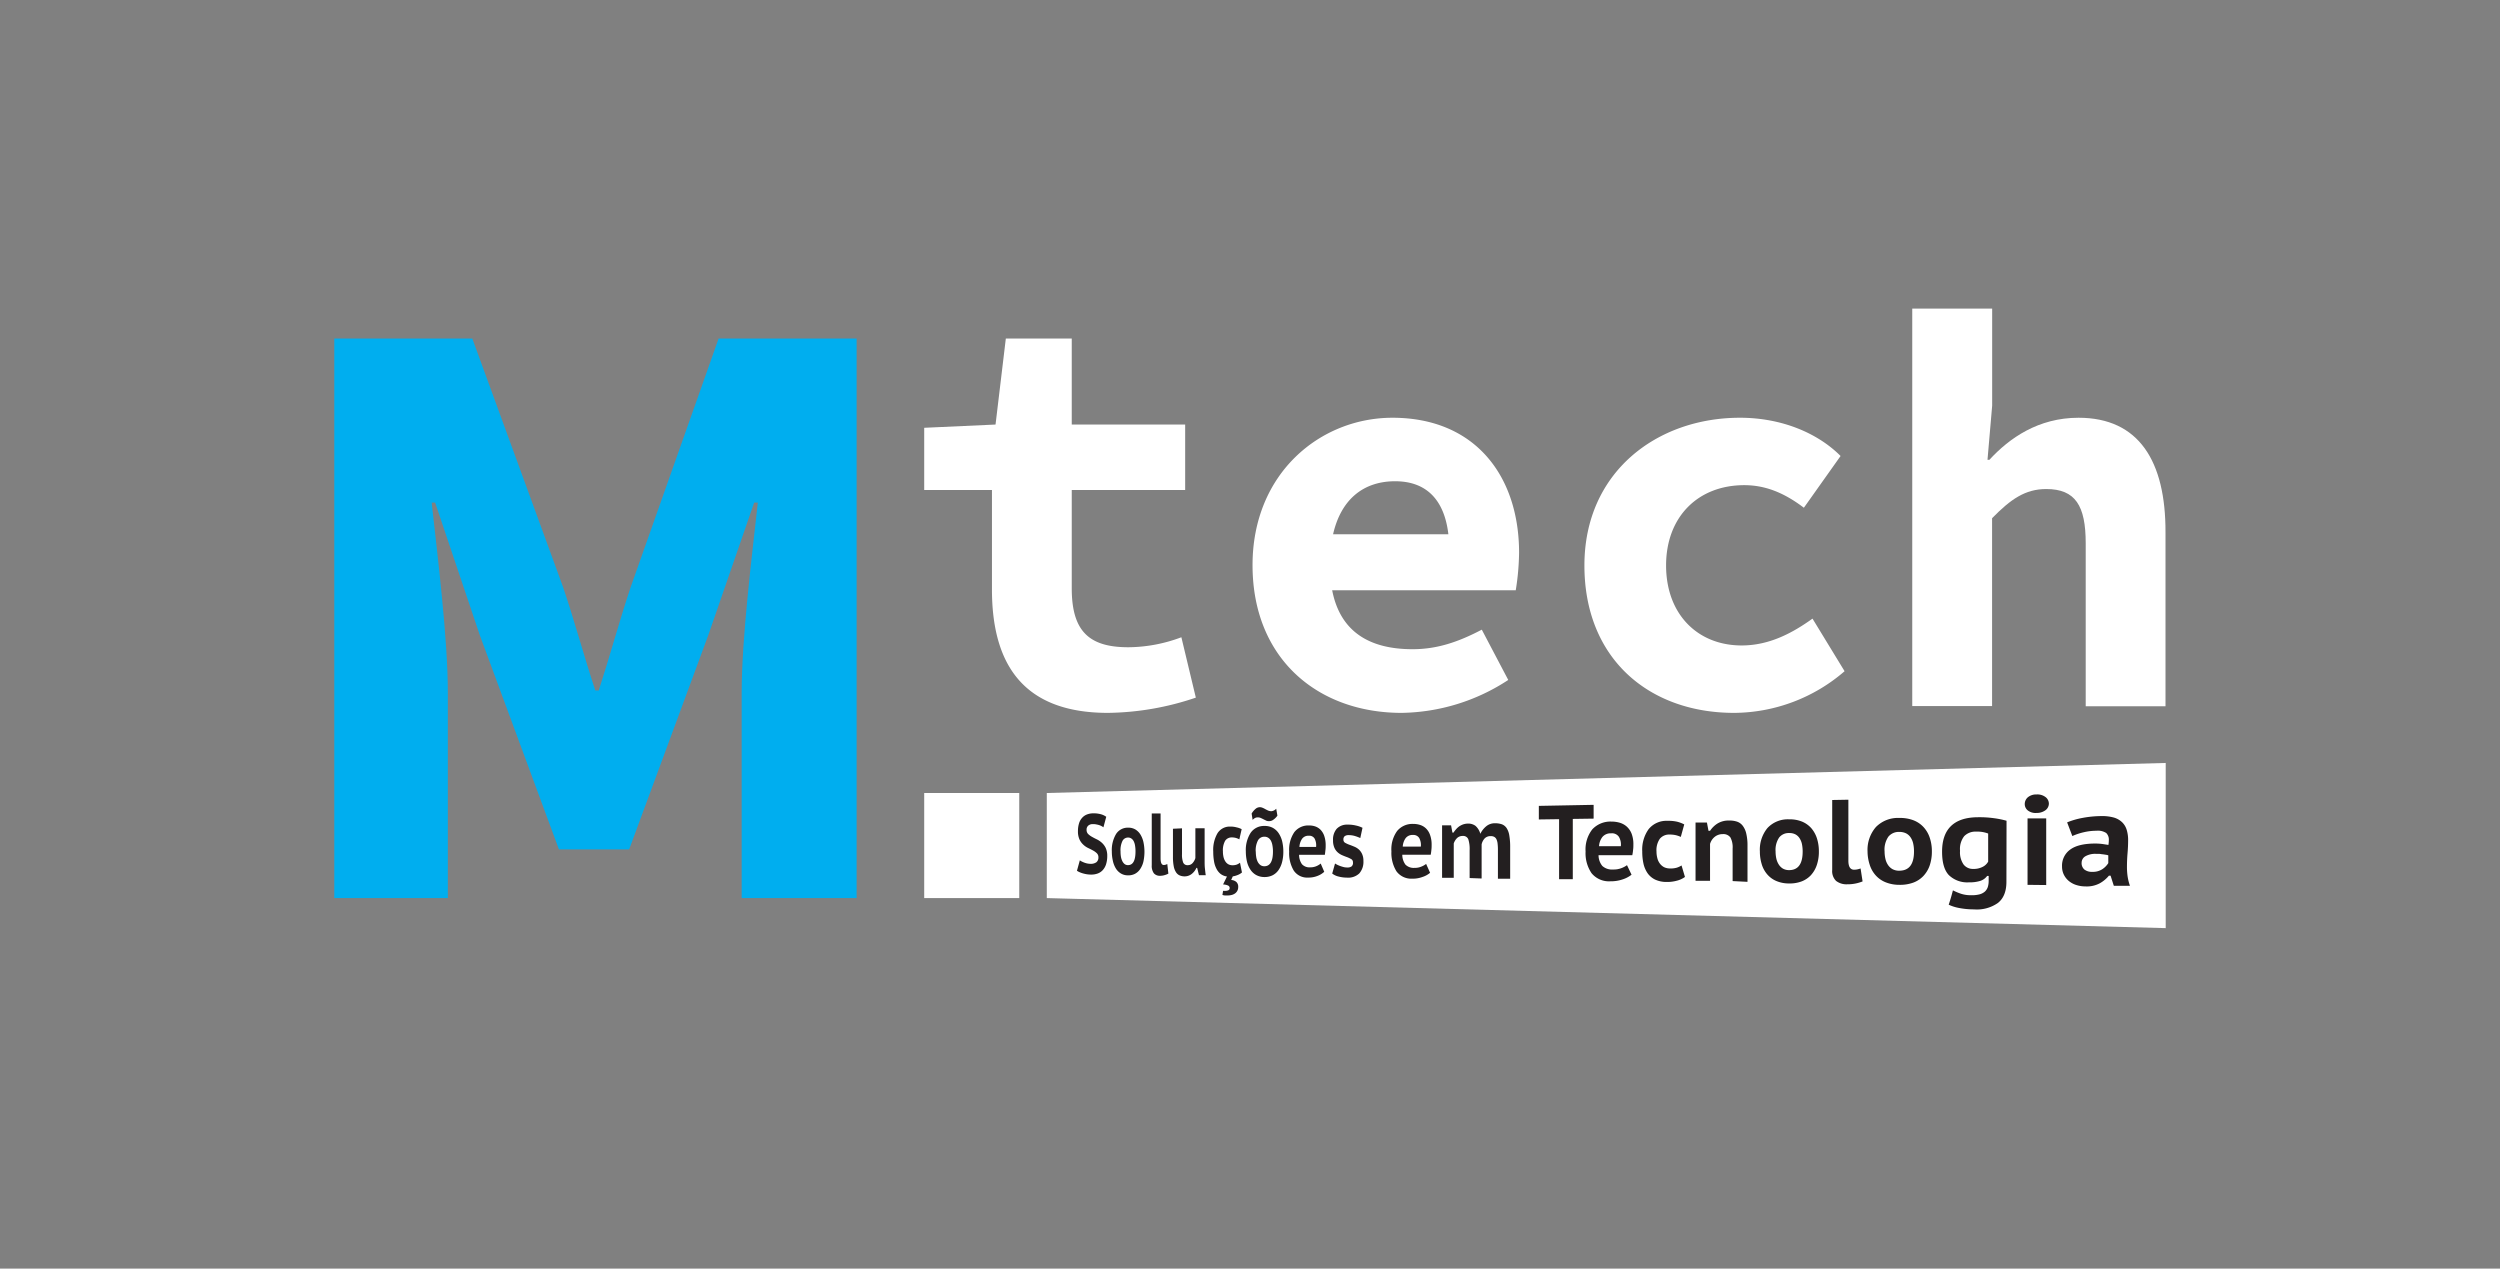 <svg id="Layer_1" data-name="Layer 1" xmlns="http://www.w3.org/2000/svg" viewBox="0 0 600 304.46"><rect x="0" y="0" width="600" height="304.46" fill="#808080" stroke="none"/><defs><style>.cls-1{fill:#fff;}.cls-2{fill:#00aeef;}.cls-3{fill:#231f20;}</style></defs><path class="cls-1" d="M270.79,155.34c-9.42,0-13.57-3.86-13.57-14.14V117.6h27.22V101.89H257.22V81.24H241.4l-2.47,20.65-17.12.78V117.6h16.26v23.86c0,17.71,7.3,29.63,27.84,29.63A67.65,67.65,0,0,0,287,167.43l-3.47-14.49A36.71,36.71,0,0,1,270.79,155.34Z"/><path class="cls-1" d="M334.19,100.26c-17.28,0-33.58,13.27-33.58,35.38,0,22.45,15.66,35.45,35.78,35.45a47.77,47.77,0,0,0,25.59-7.9l-6.35-12.07c-5.72,3-10.77,4.69-16.62,4.69-10.58,0-17.4-4.39-19.29-14.15h44.06a60.61,60.61,0,0,0,.8-9C364.58,114.32,354.1,100.26,334.19,100.26Zm.64,15.24c7.42,0,11.8,4.36,12.78,12.72H319.94C321.87,119.75,327.32,115.5,334.83,115.5Z"/><path class="cls-1" d="M418,154.91c-10.6,0-18.14-7.52-18.14-19.2s7.67-19.27,18.77-19.27c4.85,0,9.38,1.68,14.3,5.42l8.81-12.42c-5.39-5.41-14-9.18-24.16-9.18-19.87,0-37.32,13-37.32,35.45s15.58,35.38,35.92,35.38a40.81,40.81,0,0,0,26.52-10L435,148.47C430.31,151.83,424.74,154.91,418,154.91Z"/><path class="cls-1" d="M498.85,100.26c-9.66,0-16.61,4.89-21.39,10.09H477l1.12-13V74.06H458.94v95.4H478.1V124.37c4.47-4.56,7.95-7,13-7,7,0,9.47,4,9.47,13v39.14h19.15V127.74C519.77,110.7,513.35,100.26,498.85,100.26Z"/><polygon class="cls-1" points="519.77 222.75 251.23 215.54 251.23 190.32 519.77 183.11 519.77 222.75"/><rect class="cls-1" x="221.81" y="190.32" width="22.81" height="25.22"/><path class="cls-2" d="M80.23,81.24h33.12l21.79,59.67c2.69,7.93,5,16.53,7.73,24.8h.83c2.69-8.27,5-16.87,7.66-24.8l21.11-59.67h33.12v134.3H178V166.25c0-13.09,2.45-32.63,3.88-45.63H181l-11,31.79-19,51.44H134.14l-19-51.44-10.71-31.79h-.83c1.43,13,3.88,32.54,3.88,45.63v49.29H80.23Z"/><path class="cls-3" d="M263.62,205.79a1.32,1.32,0,0,0-.37-1,4.2,4.2,0,0,0-.92-.67c-.36-.2-.76-.4-1.18-.6a4.55,4.55,0,0,1-1.17-.81,4,4,0,0,1-.91-1.26,4.67,4.67,0,0,1-.36-2,6.12,6.12,0,0,1,.26-1.85,3.39,3.39,0,0,1,.73-1.31,3,3,0,0,1,1.13-.8,4.15,4.15,0,0,1,1.48-.29,6.56,6.56,0,0,1,1.79.19,4,4,0,0,1,1.4.64l-.68,2.53a3,3,0,0,0-.44-.29,3.74,3.74,0,0,0-.6-.25,5.2,5.2,0,0,0-.73-.17,3.42,3.42,0,0,0-.78-.06,1.57,1.57,0,0,0-1.1.37,1.26,1.26,0,0,0-.39,1,1.38,1.38,0,0,0,.37,1,4.38,4.38,0,0,0,.91.67c.37.21.76.42,1.19.62a5.22,5.22,0,0,1,1.19.81,4.12,4.12,0,0,1,.93,1.25,4.48,4.48,0,0,1,.37,1.93,6.47,6.47,0,0,1-.29,2,3.74,3.74,0,0,1-.81,1.41,3.08,3.08,0,0,1-1.25.81,4.5,4.5,0,0,1-1.59.24,6.22,6.22,0,0,1-1.09-.1,7.36,7.36,0,0,1-.95-.23,5.81,5.81,0,0,1-.76-.29,3.44,3.44,0,0,1-.53-.3l.69-2.5a3.2,3.2,0,0,0,.42.26c.19.09.39.19.61.27a4.36,4.36,0,0,0,1.51.31,2.34,2.34,0,0,0,1.43-.38A1.42,1.42,0,0,0,263.62,205.79Z"/><path class="cls-3" d="M266.84,204.37a7.54,7.54,0,0,1,1-4.18,3.31,3.31,0,0,1,2.88-1.55,3.36,3.36,0,0,1,1.73.41,3.71,3.71,0,0,1,1.23,1.2,6,6,0,0,1,.74,1.83,11.13,11.13,0,0,1,0,4.69,5.47,5.47,0,0,1-.78,1.81,3.42,3.42,0,0,1-1.24,1.13,3.36,3.36,0,0,1-1.66.37,3.21,3.21,0,0,1-1.73-.45,3.59,3.59,0,0,1-1.21-1.21,5.75,5.75,0,0,1-.71-1.81A9.88,9.88,0,0,1,266.84,204.37Zm2.09,0a7.39,7.39,0,0,0,.1,1.28,3.85,3.85,0,0,0,.32,1,2.06,2.06,0,0,0,.54.71,1.29,1.29,0,0,0,.83.27q1.8,0,1.8-3.3a7.9,7.9,0,0,0-.1-1.33,3.48,3.48,0,0,0-.31-1.06,1.73,1.73,0,0,0-.56-.68,1.36,1.36,0,0,0-.83-.25,1.5,1.5,0,0,0-1.32.8A5.13,5.13,0,0,0,268.93,204.37Z"/><path class="cls-3" d="M278.54,206c0,1.06.25,1.59.75,1.6a1.68,1.68,0,0,0,.4-.05,4.24,4.24,0,0,0,.46-.18l.26,2.3a4.21,4.21,0,0,1-.87.35,3.68,3.68,0,0,1-1.15.17,1.86,1.86,0,0,1-1.46-.6,3,3,0,0,1-.51-1.93V195.23l2.12,0Z"/><path class="cls-3" d="M283.68,198.8V205a5.3,5.3,0,0,0,.28,2,1.07,1.07,0,0,0,1.08.64,1.48,1.48,0,0,0,1.16-.48,3,3,0,0,0,.69-1.23v-7.15l2.22,0v7.83c0,.6,0,1.2.07,1.8s.11,1.14.2,1.63l-1.63,0-.43-1.75h-.18a3.85,3.85,0,0,1-1.16,1.48,2.71,2.71,0,0,1-1.72.56,2.89,2.89,0,0,1-1.18-.25,2,2,0,0,1-.86-.78,4,4,0,0,1-.53-1.43,11.22,11.22,0,0,1-.18-2.19v-6.78Z"/><path class="cls-3" d="M298.07,209.39a3.33,3.33,0,0,1-1,.6,5.34,5.34,0,0,1-1.2.34l-.39.86a2.14,2.14,0,0,1,1.24.48,1.54,1.54,0,0,1,.45,1.22,1.83,1.83,0,0,1-.77,1.54,2.47,2.47,0,0,1-.84.37,3.79,3.79,0,0,1-1,.11l-.58,0a2.55,2.55,0,0,1-.6-.12l.16-1a3.09,3.09,0,0,0,.81,0,1.45,1.45,0,0,0,.48-.14.47.47,0,0,0,.23-.23.83.83,0,0,0,.06-.32.64.64,0,0,0-.38-.57,3.25,3.25,0,0,0-1.2-.26l.93-1.91a3.19,3.19,0,0,1-1.54-.63,3.77,3.77,0,0,1-1-1.27,5.79,5.79,0,0,1-.57-1.79,13,13,0,0,1-.18-2.25,8,8,0,0,1,1-4.41,3.45,3.45,0,0,1,3-1.63,5.59,5.59,0,0,1,1.61.19A4.69,4.69,0,0,1,298,199l-.56,2.45a3.56,3.56,0,0,0-1.82-.47,1.86,1.86,0,0,0-1.58.8,4.65,4.65,0,0,0-.54,2.55,5.88,5.88,0,0,0,.13,1.29,3.29,3.29,0,0,0,.41,1.05,2.1,2.1,0,0,0,.7.72,2,2,0,0,0,1,.27,3,3,0,0,0,1.09-.16,3.48,3.48,0,0,0,.77-.44Z"/><path class="cls-3" d="M299,204.37a7.66,7.66,0,0,1,1.14-4.47,3.85,3.85,0,0,1,3.31-1.67,4.07,4.07,0,0,1,2,.44,4,4,0,0,1,1.42,1.29,6.19,6.19,0,0,1,.85,1.95,10.52,10.52,0,0,1,.28,2.46,9.68,9.68,0,0,1-.31,2.57,5.89,5.89,0,0,1-.89,1.94,3.87,3.87,0,0,1-1.43,1.21,4.31,4.31,0,0,1-1.9.4,4.15,4.15,0,0,1-2-.49,4,4,0,0,1-1.38-1.3,6,6,0,0,1-.82-1.93A10.7,10.7,0,0,1,299,204.37Zm1.39-9.11a4.35,4.35,0,0,1,1-1.18,1.58,1.58,0,0,1,.92-.35,1.61,1.61,0,0,1,.71.14,4.79,4.79,0,0,1,.68.34c.23.12.46.24.69.34a2,2,0,0,0,.74.14,1.79,1.79,0,0,0,1.16-.6l.29,1.66a3.82,3.82,0,0,1-1,1,1.64,1.64,0,0,1-.88.32A1.7,1.7,0,0,1,304,197c-.23-.1-.46-.22-.7-.34s-.47-.24-.71-.34a1.68,1.68,0,0,0-.77-.15,1.31,1.31,0,0,0-.57.13,2,2,0,0,0-.62.48Zm1,9.11a8.32,8.32,0,0,0,.11,1.36,4.21,4.21,0,0,0,.36,1.12,2.37,2.37,0,0,0,.63.76,1.58,1.58,0,0,0,.95.29c1.37,0,2.07-1.17,2.07-3.53a7.87,7.87,0,0,0-.12-1.43,3.85,3.85,0,0,0-.35-1.13,2,2,0,0,0-.65-.74,1.71,1.71,0,0,0-.95-.26,1.74,1.74,0,0,0-1.51.85A5.17,5.17,0,0,0,301.37,204.37Z"/><path class="cls-3" d="M317.82,209.23a5,5,0,0,1-1.65,1,5.83,5.83,0,0,1-2.22.39,3.86,3.86,0,0,1-3.46-1.7,8.15,8.15,0,0,1-1.09-4.54,7.49,7.49,0,0,1,1.23-4.65,4.22,4.22,0,0,1,3.5-1.62,4.57,4.57,0,0,1,1.46.21,3.4,3.4,0,0,1,1.3.78,4,4,0,0,1,.92,1.49,6.85,6.85,0,0,1,.35,2.33c0,.32,0,.67-.05,1.05s-.08.77-.15,1.18h-6.18a3.91,3.91,0,0,0,.69,2.26,2.44,2.44,0,0,0,2,.75,3.59,3.59,0,0,0,1.5-.3,4,4,0,0,0,1-.61Zm-3.73-8.65a1.83,1.83,0,0,0-1.61.76,3.87,3.87,0,0,0-.62,1.93h4a3.49,3.49,0,0,0-.35-2A1.48,1.48,0,0,0,314.09,200.58Z"/><path class="cls-3" d="M320.41,207.24a6,6,0,0,0,.58.33,7,7,0,0,0,.73.3c.26.09.53.17.8.24a3.84,3.84,0,0,0,.83.09,1.7,1.7,0,0,0,1-.24,1.08,1.08,0,0,0,.36-1,.86.86,0,0,0-.48-.81,7.25,7.25,0,0,0-1.17-.52c-.34-.13-.7-.27-1.07-.44a3.82,3.82,0,0,1-1-.68,3.16,3.16,0,0,1-.76-1.11,4.3,4.3,0,0,1-.3-1.73,3.93,3.93,0,0,1,.88-2.76,3.39,3.39,0,0,1,2.57-1,8,8,0,0,1,2.06.22,6.37,6.37,0,0,1,1.56.54l-.53,2.46a10.44,10.44,0,0,0-1.23-.47,5.22,5.22,0,0,0-1.51-.23,1.59,1.59,0,0,0-1,.25,1,1,0,0,0-.31.84.84.84,0,0,0,.48.79,7,7,0,0,0,1.18.51c.34.13.7.27,1.07.43a3.82,3.82,0,0,1,1,.65,3.37,3.37,0,0,1,.76,1.08,3.83,3.83,0,0,1,.31,1.65,4.17,4.17,0,0,1-1,3,3.88,3.88,0,0,1-3,1,8,8,0,0,1-2-.27,3.9,3.9,0,0,1-1.49-.71Z"/><path class="cls-3" d="M343.22,209.47a5.31,5.31,0,0,1-1.82,1,6.55,6.55,0,0,1-2.44.41,4.4,4.4,0,0,1-3.82-1.78,8.35,8.35,0,0,1-1.2-4.78,7.52,7.52,0,0,1,1.36-4.87,4.74,4.74,0,0,1,3.85-1.71,5.29,5.29,0,0,1,1.62.23,3.61,3.61,0,0,1,1.43.82,4,4,0,0,1,1,1.56,6.69,6.69,0,0,1,.39,2.45c0,.33,0,.7-.05,1.09a11.66,11.66,0,0,1-.17,1.25h-6.82a4,4,0,0,0,.76,2.37,2.8,2.8,0,0,0,2.18.78,4,4,0,0,0,1.65-.31,4.57,4.57,0,0,0,1.13-.64Zm-4.11-9.08a2.06,2.06,0,0,0-1.78.8,3.88,3.88,0,0,0-.67,2H341a3.56,3.56,0,0,0-.39-2.07A1.64,1.64,0,0,0,339.11,200.39Z"/><path class="cls-3" d="M352.71,210.73v-6.66a7.68,7.68,0,0,0-.32-2.65,1.31,1.31,0,0,0-1.35-.79,1.89,1.89,0,0,0-1.35.51,3.32,3.32,0,0,0-.79,1.29v8.25l-2.8,0v-12.6l2.16,0,.32,1.75h.26a7.37,7.37,0,0,1,.61-.8,4.45,4.45,0,0,1,.75-.69,4.37,4.37,0,0,1,.94-.48,3.76,3.76,0,0,1,1.17-.2,2.91,2.91,0,0,1,1.81.55,3.88,3.88,0,0,1,1.16,1.91,5.31,5.31,0,0,1,1.46-1.85,3.21,3.21,0,0,1,2-.69,5.06,5.06,0,0,1,1.71.25,2.42,2.42,0,0,1,1.15.93,4.56,4.56,0,0,1,.64,1.8,16,16,0,0,1,.2,2.84v7.49l-2.94,0v-6.92a11.92,11.92,0,0,0-.07-1.42,3.37,3.37,0,0,0-.25-1.05,1.33,1.33,0,0,0-.53-.63,1.64,1.64,0,0,0-.91-.2,1.92,1.92,0,0,0-1.4.53,3,3,0,0,0-.75,1.46v8.18Z"/><path class="cls-3" d="M382.47,196.47l-5,.07V211l-3.29,0v-14.4l-4.86.07v-3.26l13.15-.25Z"/><path class="cls-3" d="M391.57,209.93a6.81,6.81,0,0,1-2.16,1.13,8.7,8.7,0,0,1-2.91.45,5.39,5.39,0,0,1-4.53-1.95,8.49,8.49,0,0,1-1.43-5.2,7.79,7.79,0,0,1,1.61-5.31,5.91,5.91,0,0,1,4.58-1.87,7,7,0,0,1,1.92.25,4.41,4.41,0,0,1,1.7.89,4.55,4.55,0,0,1,1.21,1.7,7,7,0,0,1,.45,2.67c0,.37,0,.76-.06,1.2a9.8,9.8,0,0,1-.2,1.35h-8.1a4.07,4.07,0,0,0,.91,2.59,3.43,3.43,0,0,0,2.58.85,5.08,5.08,0,0,0,2-.33,5.43,5.43,0,0,0,1.34-.71ZM386.68,200a2.56,2.56,0,0,0-2.11.88,4,4,0,0,0-.8,2.2H389a3.57,3.57,0,0,0-.47-2.25A2,2,0,0,0,386.68,200Z"/><path class="cls-3" d="M404.39,210.47a5.61,5.61,0,0,1-2,.91,8.58,8.58,0,0,1-2.38.29,6.45,6.45,0,0,1-2.76-.56,4.76,4.76,0,0,1-1.81-1.51,6.6,6.6,0,0,1-1-2.3,13.29,13.29,0,0,1-.3-2.94,8.42,8.42,0,0,1,1.53-5.36,5.48,5.48,0,0,1,4.49-2,9.47,9.47,0,0,1,2.39.22,8,8,0,0,1,1.67.64l-.83,3a6.39,6.39,0,0,0-1.25-.43,6.92,6.92,0,0,0-1.45-.14,2.89,2.89,0,0,0-2.32,1,4.81,4.81,0,0,0-.81,3.1,6,6,0,0,0,.2,1.56,3.58,3.58,0,0,0,.59,1.28,3.06,3.06,0,0,0,1,.88,3.25,3.25,0,0,0,1.47.32,5.12,5.12,0,0,0,1.62-.19,4.85,4.85,0,0,0,1.13-.53Z"/><path class="cls-3" d="M415.83,211.46v-7.81a5,5,0,0,0-.53-2.66,2.09,2.09,0,0,0-1.87-.8,3,3,0,0,0-1.93.68,3.36,3.36,0,0,0-1.09,1.68c0,1.47,0,2.95,0,4.43s0,3,0,4.42l-3.48,0v-14l2.73,0,.38,2h.37a6,6,0,0,1,1.73-1.72,5.06,5.06,0,0,1,2.83-.75,5.57,5.57,0,0,1,1.9.26,2.87,2.87,0,0,1,1.39,1,4.87,4.87,0,0,1,.84,1.86,12.09,12.09,0,0,1,.3,2.94v8.65Z"/><path class="cls-3" d="M422.37,204.35a8.18,8.18,0,0,1,1.8-5.6,6.66,6.66,0,0,1,5.2-2.11,7.81,7.81,0,0,1,3.13.55,6.1,6.1,0,0,1,2.24,1.61,7.06,7.06,0,0,1,1.34,2.46,10.12,10.12,0,0,1,.45,3.09,9.93,9.93,0,0,1-.49,3.24,6.9,6.9,0,0,1-1.41,2.44,6,6,0,0,1-2.25,1.51,8,8,0,0,1-3,.49,7.66,7.66,0,0,1-3.13-.62,5.92,5.92,0,0,1-2.17-1.63,6.62,6.62,0,0,1-1.28-2.42A10.38,10.38,0,0,1,422.37,204.35Zm3.77,0a7.73,7.73,0,0,0,.18,1.71,4.42,4.42,0,0,0,.57,1.4,3,3,0,0,0,1,1,3,3,0,0,0,1.49.37q3.25,0,3.26-4.44a9.17,9.17,0,0,0-.17-1.8,4.17,4.17,0,0,0-.57-1.41,2.73,2.73,0,0,0-1-.93,3.12,3.12,0,0,0-1.51-.32A2.9,2.9,0,0,0,427,201,5.31,5.31,0,0,0,426.14,204.35Z"/><path class="cls-3" d="M443.61,206.56c0,1.44.45,2.16,1.36,2.17a3.67,3.67,0,0,0,.75-.07,5.25,5.25,0,0,0,.82-.23l.48,3.11a9.92,9.92,0,0,1-1.58.48,9.27,9.27,0,0,1-2.11.21,4.06,4.06,0,0,1-2.68-.82,3.29,3.29,0,0,1-.92-2.6V192l3.88-.07Z"/><path class="cls-3" d="M448.21,204.35a8.35,8.35,0,0,1,2-5.85,7.4,7.4,0,0,1,5.65-2.19,8.88,8.88,0,0,1,3.4.57,6.46,6.46,0,0,1,2.44,1.68,7,7,0,0,1,1.46,2.56,10.08,10.08,0,0,1,.49,3.23,10.24,10.24,0,0,1-.53,3.38,7.07,7.07,0,0,1-1.54,2.54,6.44,6.44,0,0,1-2.45,1.58,9.28,9.28,0,0,1-3.27.51,8.77,8.77,0,0,1-3.4-.65,6.43,6.43,0,0,1-2.36-1.7,6.94,6.94,0,0,1-1.39-2.53A10.48,10.48,0,0,1,448.21,204.35Zm4.09,0a7.76,7.76,0,0,0,.2,1.78,4.29,4.29,0,0,0,.62,1.46,3.11,3.11,0,0,0,1.07,1,3.29,3.29,0,0,0,1.62.38c2.36,0,3.55-1.52,3.55-4.62a8.55,8.55,0,0,0-.19-1.88,4.25,4.25,0,0,0-.61-1.47,2.89,2.89,0,0,0-1.11-1,3.61,3.61,0,0,0-1.64-.34,3.22,3.22,0,0,0-2.58,1.12A5.44,5.44,0,0,0,452.3,204.35Z"/><path class="cls-3" d="M481.54,211.62q0,3.49-2.06,5.1a8.81,8.81,0,0,1-5.77,1.53,18.45,18.45,0,0,1-3.81-.39,10.12,10.12,0,0,1-2.21-.73c.26-.79.45-1.4.58-1.86s.23-.81.29-1.05.11-.41.15-.53a14.54,14.54,0,0,0,1.75.75,7.3,7.3,0,0,0,2.52.41,7.4,7.4,0,0,0,2.08-.2,3.17,3.17,0,0,0,1.32-.68,2.6,2.6,0,0,0,.7-1.11,5.15,5.15,0,0,0,.2-1.46v-1.17h-.37a3.29,3.29,0,0,1-1.7,1.2,8.5,8.5,0,0,1-2.66.33A6.34,6.34,0,0,1,467.7,210c-1.07-1.16-1.6-3-1.6-5.59q0-4.06,2.11-6.13c1.42-1.39,3.53-2.11,6.36-2.14a24.83,24.83,0,0,1,4,.23,21.16,21.16,0,0,1,3,.61Zm-8-3.08a4.65,4.65,0,0,0,2.31-.5,3.06,3.06,0,0,0,1.31-1.25v-6.74a7.33,7.33,0,0,0-2.89-.46,3.75,3.75,0,0,0-2.86,1.09,5,5,0,0,0-1,3.52,5.11,5.11,0,0,0,.85,3.28A2.8,2.8,0,0,0,473.56,208.54Z"/><path class="cls-3" d="M485.94,193a2.16,2.16,0,0,1,.73-1.64,3.11,3.11,0,0,1,2.08-.69,3.24,3.24,0,0,1,2.18.63,2,2,0,0,1,.8,1.6,2,2,0,0,1-.8,1.54,3.54,3.54,0,0,1-2.18.67,3,3,0,0,1-2.08-.61A1.94,1.94,0,0,1,485.94,193Zm.67,3.41,4.48,0v16l-4.48-.05Z"/><path class="cls-3" d="M496.11,197.37a18.71,18.71,0,0,1,3.63-1.06,25.23,25.23,0,0,1,4.5-.45,10.46,10.46,0,0,1,3.11.36,4.81,4.81,0,0,1,2,1.16,4.27,4.27,0,0,1,1.07,1.83,8.24,8.24,0,0,1,.33,2.4c0,1.07-.05,2.13-.14,3.17s-.14,2.15-.14,3.32a16.17,16.17,0,0,0,.17,2.33,12.1,12.1,0,0,0,.55,2.17l-3.87,0-.78-2.44h-.4a7.72,7.72,0,0,1-2.21,1.84,6.62,6.62,0,0,1-3.42.74,7.25,7.25,0,0,1-2.3-.37,5.23,5.23,0,0,1-1.77-1,4.6,4.6,0,0,1-1.14-1.5,4.38,4.38,0,0,1-.41-1.88,4.74,4.74,0,0,1,2-4.12q1.95-1.41,5.95-1.42a13.2,13.2,0,0,1,1.88.13l1.3.2a7.1,7.1,0,0,0,.1-1.12,2.2,2.2,0,0,0-.63-1.74,3.7,3.7,0,0,0-2.38-.54,13.29,13.29,0,0,0-3.1.38,14.67,14.67,0,0,0-2.65.89Zm6,11.87a4.11,4.11,0,0,0,2.5-.67,4.83,4.83,0,0,0,1.38-1.42v-1.87a3.51,3.51,0,0,0-.52-.13l-.78-.12c-.27,0-.55-.08-.83-.1l-.75,0a4.71,4.71,0,0,0-2.66.6,1.79,1.79,0,0,0-.86,1.5,2,2,0,0,0,.68,1.67A2.87,2.87,0,0,0,502.14,209.24Z"/></svg>